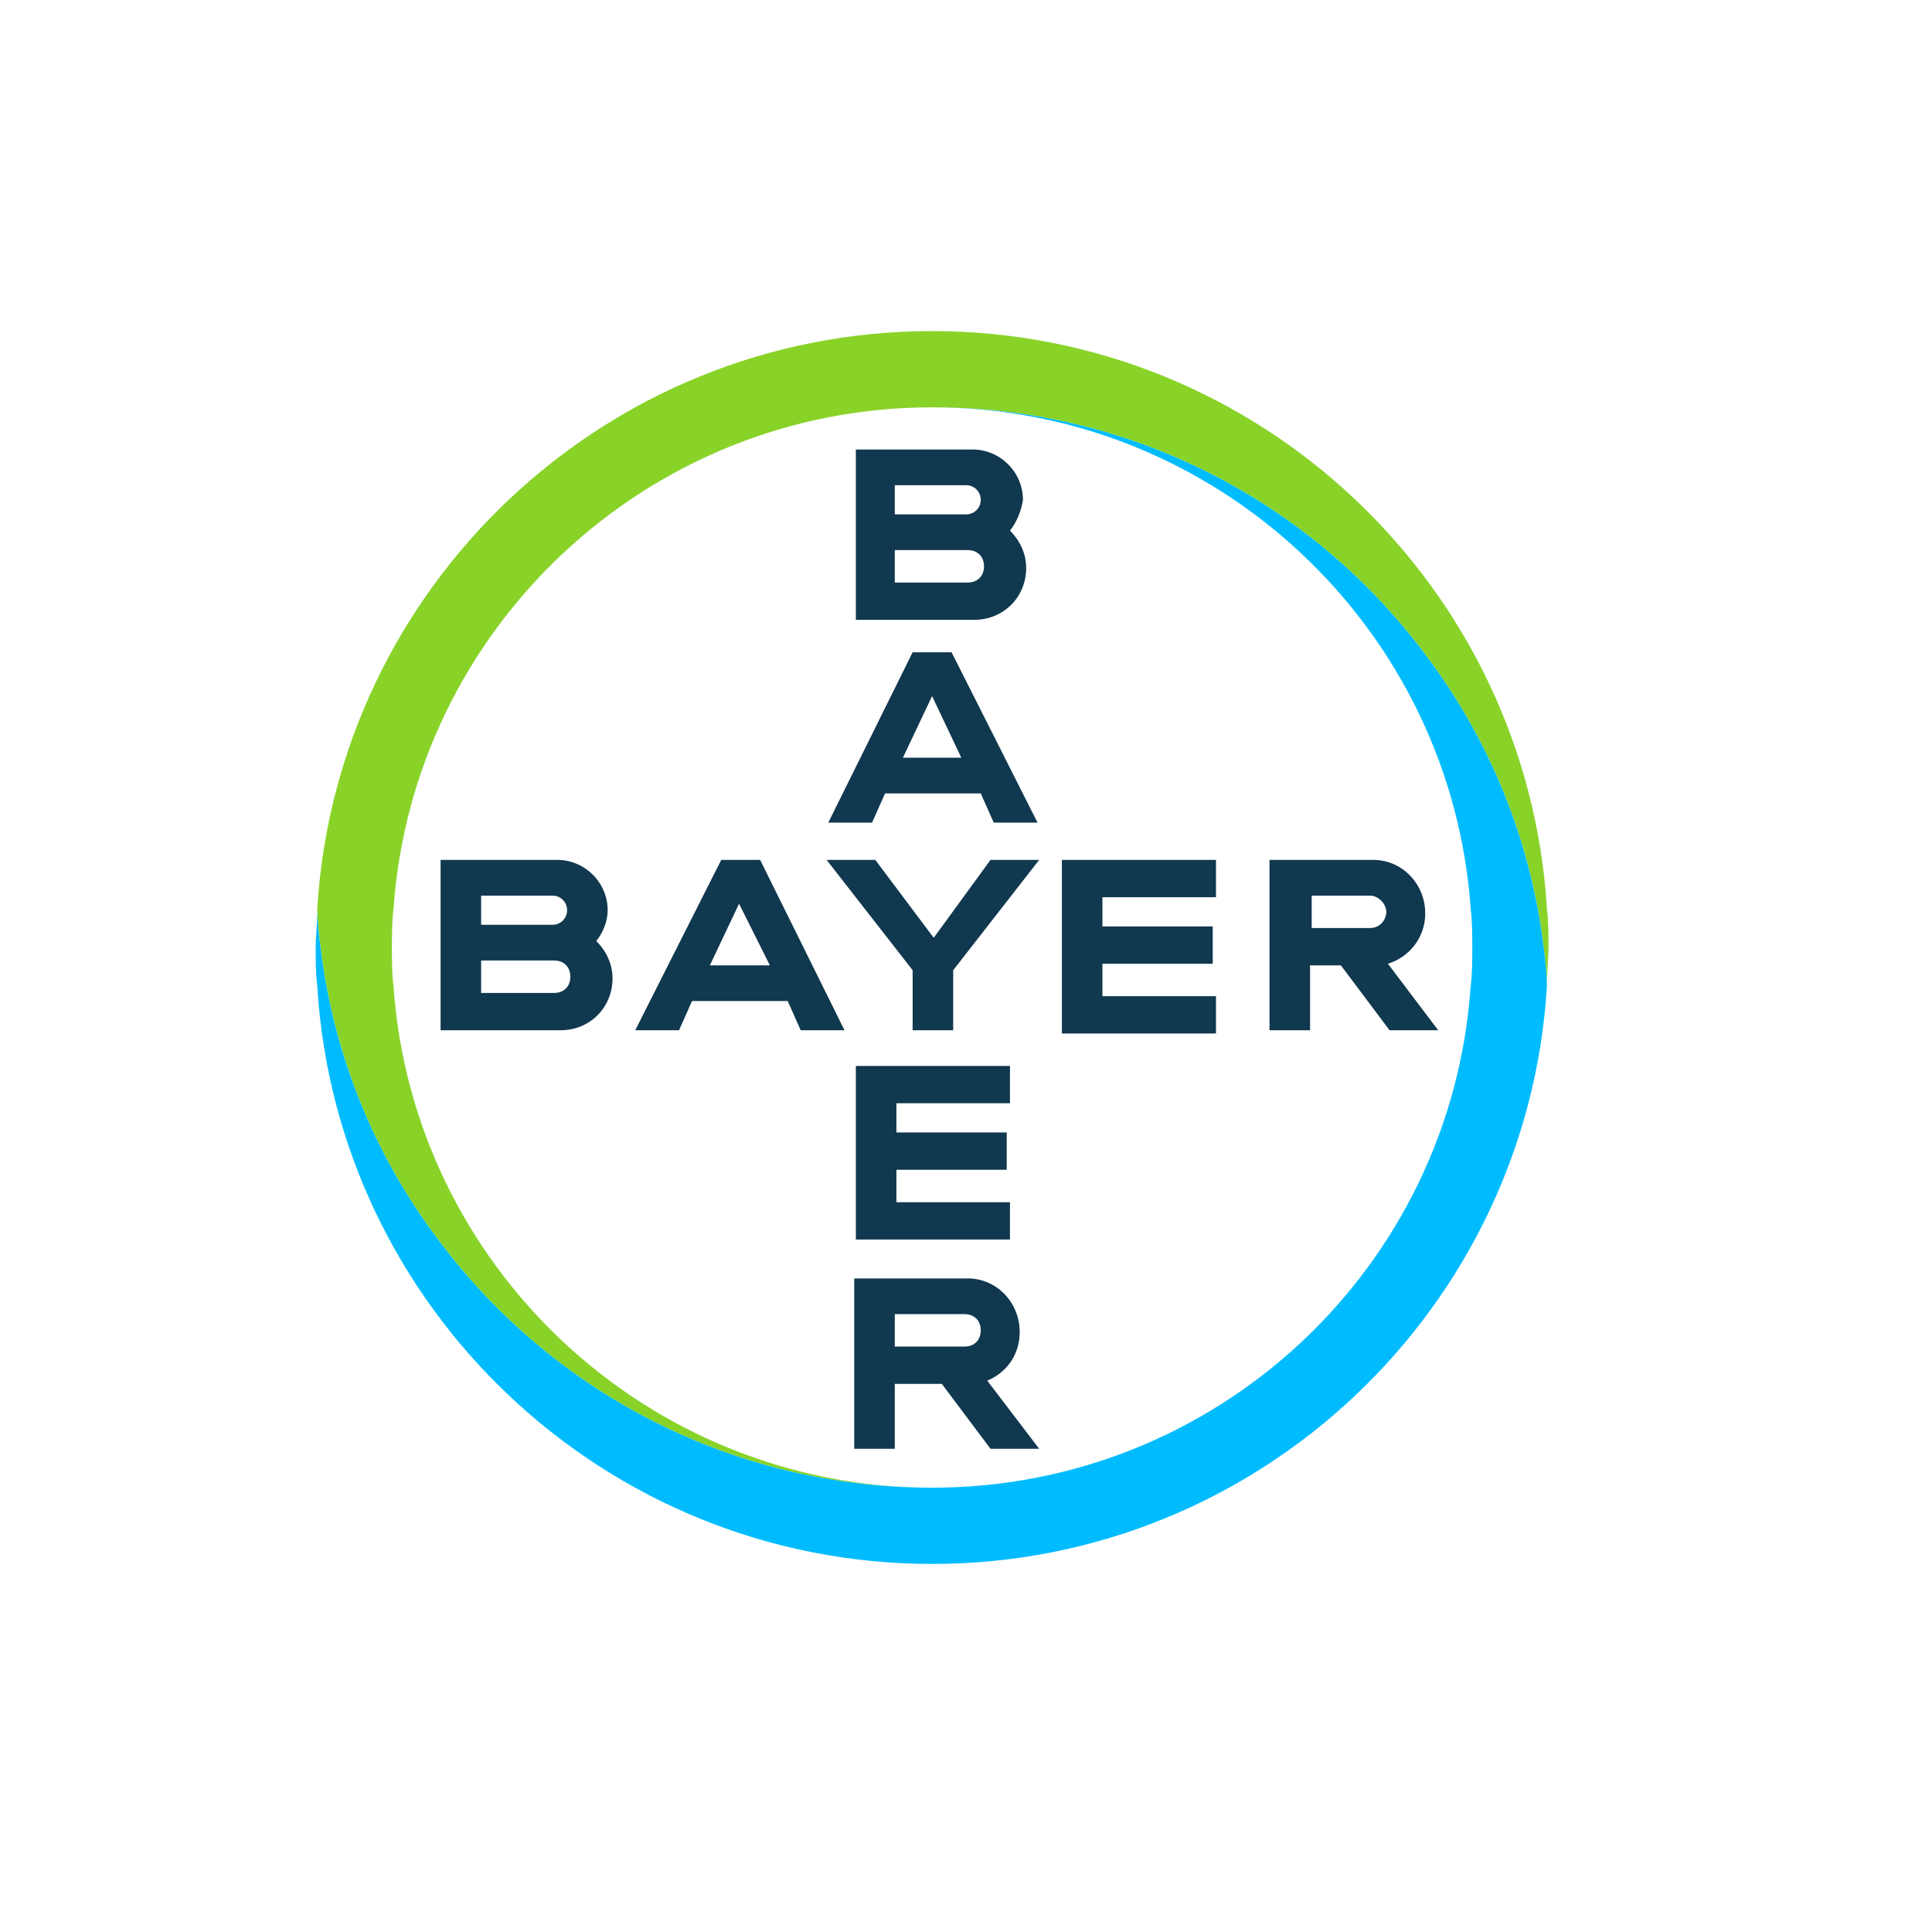 <?xml version="1.0" encoding="UTF-8"?>
<svg id="uuid-336cd24b-4206-4e09-b7c0-76acc83c2733" data-name="katman 1" xmlns="http://www.w3.org/2000/svg" viewBox="0 0 566.929 566.929">
  <g id="uuid-c8821464-e20b-453a-b6b1-e1eda8d5d8c6" data-name="Bayer Cross">
    <path d="M262.568,150.945h20.945c2.38,0,4.284-1.904,4.284-4.284s-1.904-4.284-4.284-4.284h-20.945v8.568Zm0,19.993h21.421c2.856,0,4.76-1.904,4.76-4.76s-1.904-4.76-4.76-4.76h-21.421v9.52Zm33.797-15.232c2.856,2.856,4.76,6.664,4.76,10.948,0,8.568-6.664,15.232-15.232,15.232h-34.749v-49.982h34.273c8.092,0,14.756,6.664,14.756,14.756-.476,3.332-1.904,6.664-3.808,9.044Zm8.092,85.683h-12.852l-3.808-8.568h-28.085l-3.808,8.568h-12.852l24.753-49.982h11.424l25.229,49.982Zm-30.941-37.129l-8.568,18.089h17.137l-8.568-18.089Zm17.137,48.077h14.28l-25.229,32.369v17.613h-11.9v-17.613l-25.229-32.369h14.28l17.137,22.849,16.661-22.849Zm66.166,0v10.948h-33.321v8.568h32.369v10.948h-32.369v9.52h33.321v10.948h-45.221v-50.934h45.221Zm36.653,30.941h-9.044v19.041h-11.9v-49.982h30.465c8.568,0,15.232,7.14,15.232,15.708,0,7.14-4.76,12.852-10.948,14.756l14.756,19.517h-14.28l-14.28-19.041Zm8.568-20.469h-17.137v9.52h17.137c2.856,0,4.76-2.38,4.76-4.76s-2.38-4.76-4.76-4.76Zm-154.229,39.509h-12.852l-3.808-8.568h-28.085l-3.808,8.568h-12.852l25.229-49.982h11.424l24.753,49.982Zm-30.941-37.129l-8.568,18.089h17.613l-9.044-18.089Zm-75.686,6.188h20.945c2.38,0,4.284-1.904,4.284-4.284s-1.904-4.284-4.284-4.284h-20.945v8.568Zm0,19.993h21.421c2.856,0,4.76-1.904,4.76-4.76s-1.904-4.76-4.76-4.76h-21.421v9.52Zm33.797-15.232c2.856,2.856,4.76,6.664,4.76,10.948,0,8.568-6.664,15.232-15.232,15.232h-35.225v-49.982h34.273c8.092,0,14.756,6.664,14.756,14.756,0,3.332-1.428,6.664-3.332,9.044Zm121.384,36.653v10.948h-33.321v8.568h32.369v10.948h-32.369v9.52h33.321v10.948h-45.221v-50.934h45.221Zm-8.568,77.59c0-2.856-1.904-4.76-4.76-4.76h-20.469v9.52h20.469c2.856,0,4.76-1.904,4.76-4.76Zm-37.129,34.749v-49.982h33.321c8.568,0,15.232,7.14,15.232,15.708,0,6.664-3.808,11.9-9.52,14.28l15.232,19.993h-14.28l-14.28-19.041h-13.804v19.041s-11.9,0-11.9,0Z" fill="#10384f"/>
    <path d="M453.926,266.616c-5.712-94.251-84.255-169.461-180.41-169.461S98.818,172.365,93.106,266.616c0,3.808,.476,7.616,.952,11.424,3.808,31.417,15.708,60.454,33.797,84.731,32.845,44.745,85.683,73.782,145.661,73.782-83.779,0-152.325-65.214-158.037-147.089-.476-3.808-.476-7.616-.476-11.424s0-7.616,.476-11.424c5.712-81.875,74.258-147.089,158.037-147.089,59.978,0,112.816,29.037,145.661,73.782,18.089,24.277,29.989,53.314,33.797,84.731,.476,3.808,.952,7.616,.952,10.948,0-3.808,.476-7.616,.476-11.424,0-3.332,0-7.14-.476-10.948" fill="#89d329"/>
    <path d="M93.106,289.465c5.712,94.251,84.255,169.461,180.41,169.461s174.697-75.21,180.41-169.461c0-3.808-.476-7.616-.952-11.424-3.808-31.417-15.709-60.454-33.797-84.731-32.845-44.745-85.683-73.782-145.661-73.782,83.779,0,152.325,65.214,158.037,147.089,.476,3.808,.476,7.616,.476,11.424s0,7.616-.476,11.424c-5.712,82.351-74.258,147.089-158.037,147.089-59.978,0-112.816-29.037-145.661-73.782-18.089-24.277-29.989-53.314-33.797-84.731-.476-3.808-.952-7.616-.952-10.948,0,3.808-.476,7.616-.476,11.424,0,3.332,0,7.14,.476,10.948" fill="#00bcff"/>
  </g>
</svg>